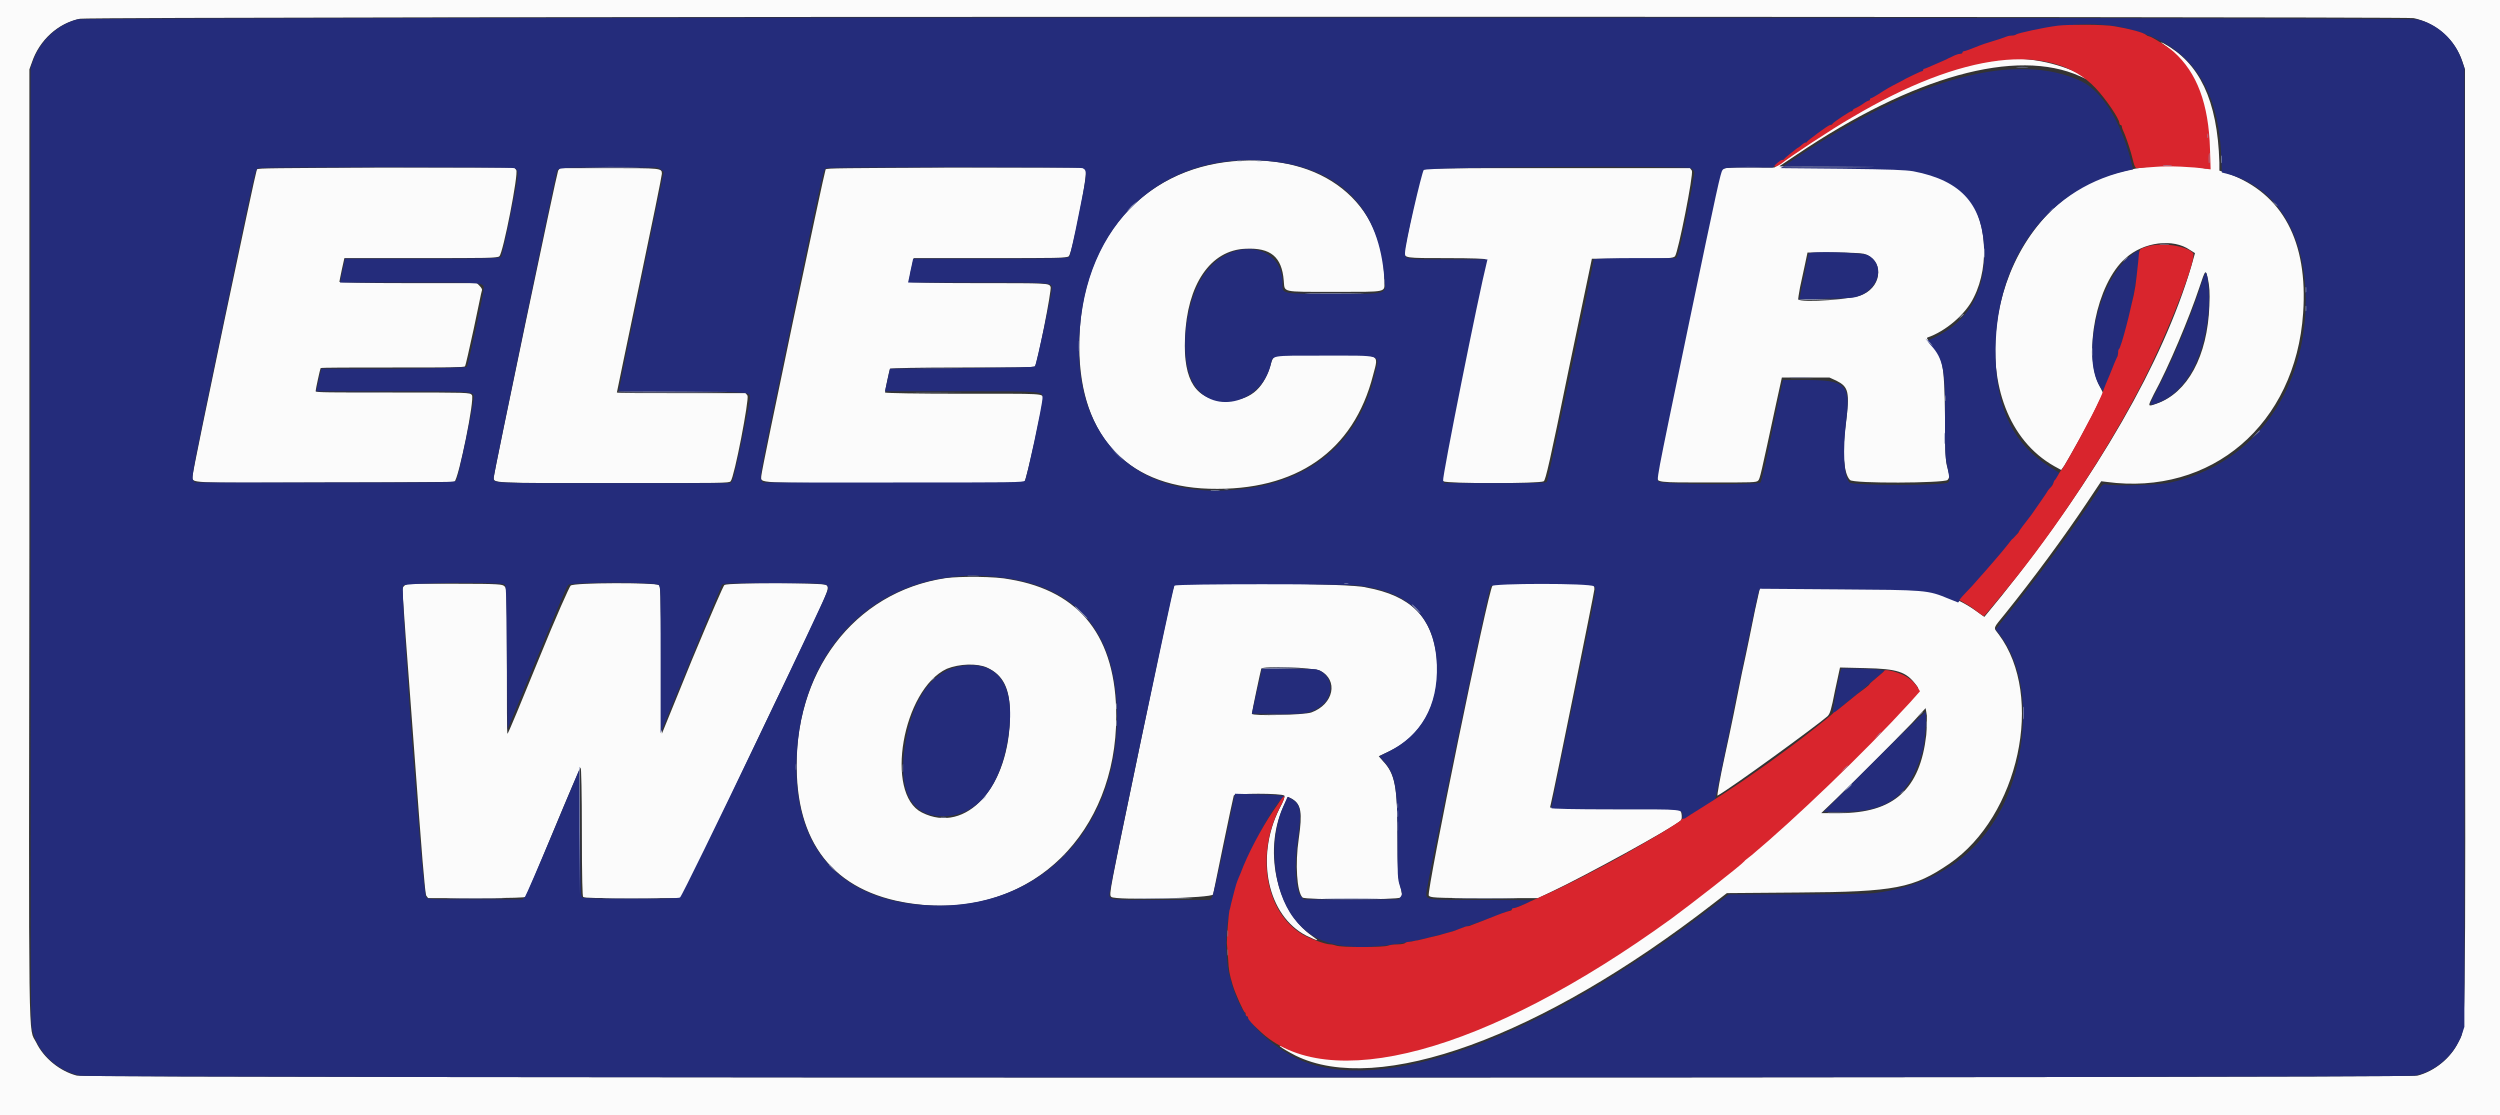 <?xml version="1.0" encoding="utf-8"?>
<!-- Generator: Adobe Illustrator 23.0.6, SVG Export Plug-In . SVG Version: 6.00 Build 0)  -->
<svg version="1.1" id="svg" xmlns="http://www.w3.org/2000/svg" xmlns:xlink="http://www.w3.org/1999/xlink" x="0px" y="0px"
	 viewBox="0 0 400 178.4" style="enable-background:new 0 0 400 178.4;" xml:space="preserve">
<rect x="0" y="0" width="400" height="178.4" fill="#333333" stroke="none"/>
<style type="text/css">
	.st0{fill-rule:evenodd;clip-rule:evenodd;fill:#FBFBFB;}
	.st1{fill-rule:evenodd;clip-rule:evenodd;fill:#242C7B;}
	.st2{fill-rule:evenodd;clip-rule:evenodd;fill:#D9252D;}
	.st3{fill-rule:evenodd;clip-rule:evenodd;fill:#797DA2;}
	.st4{fill-rule:evenodd;clip-rule:evenodd;fill:#949CC1;}
</style>
<g id="svgg">
	<path id="path0" class="st0" d="M0,89.2v89.2h200h200V89.2V0H200H0V89.2 M386.2,2.9c3.6,0.8,6.6,3.4,7.8,7l0.4,1.2l0,75.7
		c0.1,83.9,0.1,77.4-1.1,80c-1.2,2.5-3.8,4.6-6.5,5.3c-1.5,0.4-373.1,0.4-374.5,0c-2.7-0.7-5.3-2.8-6.5-5.3c-1.3-2.6-1.2,3.9-1.1-80
		l0-75.7L5.1,10c1.2-3.6,4.2-6.3,7.7-7C14.6,2.6,384.4,2.6,386.2,2.9 M345.9,6.9c5.1,3.7,7.4,9.1,7.5,17.4c0,3,0.1,2.8-1.3,2.5
		c-5.5-1-13.1,0.1-18,2.6c-17,8.8-20.3,36.8-5.4,45.2l1.1,0.6l0.5-0.7c1.2-2,3.1-5.4,4.6-8.3l1.6-3.3l-0.5-1
		c-2.8-5.2-0.6-16.5,4.1-20.6c2.9-2.6,7.6-3.2,10.3-1.3l0.8,0.5l-0.6,2.1c-4.5,15.3-15,33.5-30.4,52.8l-2.7,3.3l-1.4-1
		c-1.7-1.2-3.4-2-5.3-2.7c-3.1-1-3.3-1-16.8-1h-12.4l-0.8,3.6c-0.4,2-1.3,6.5-2.1,10.1c-0.7,3.6-1.9,9.5-2.7,13.1
		c-0.8,3.6-1.3,6.6-1.2,6.5c2.2-1.2,15.9-11.2,17.6-12.7c0.4-0.4,0.6-1,1.2-4.1l0.8-3.7l4,0.1c5.2,0.1,6.6,0.6,8.1,2.6
		c0.7,1,1.1,0.4-4.2,6c-36.9,38.7-77,60.4-96.4,52.2c-2.1-0.9-1.1-0.1,1.4,1.2c13.2,6.5,39.2-2.9,66.8-24.3l2.2-1.7l11.6-0.1
		c15.3-0.1,18.3-0.7,24-4.6c11.1-7.6,15.3-26.8,7.9-36.7c-0.9-1.2-1-0.8,1.1-3.4c4.5-5.6,9.3-12.1,13.1-17.8l2.2-3.3l0.8,0.1
		c16.8,2.3,30.3-9.2,31.5-27c0.8-11.5-3.3-19.1-11.9-22.3l-1.5-0.5l0-1.3c-0.3-10-3.2-16-9-19.1C345.9,6.8,345.6,6.7,345.9,6.9
		 M320.3,9.5c-2.6,0.4-3.4,0.5-4.7,0.8c-7.9,1.8-17.8,6.8-28.7,14.4l-3,2.1h-4.1c-4.6,0-4.5,0-4.8,1.4c-2,9.1-9.9,47.6-9.9,48
		c0,1,0,1,8.3,1c7.1,0,7.6,0,7.9-0.3c0.3-0.3,0.4-0.8,2.9-12.4l0.9-4.1h3.8h3.8l1.1,0.5c2,1,2.2,1.8,1.5,7.1
		c-0.6,4.3-0.3,7.8,0.7,8.8c0.5,0.6,15,0.5,15.6,0c0.2-0.2,0.3-0.5,0.3-0.8c-0.1-0.2-0.2-0.9-0.4-1.5c-0.2-0.9-0.3-2.2-0.3-7.8
		c-0.1-8.4-0.3-9.6-2.3-11.8c-0.5-0.6-0.7-0.8-0.5-0.9c2.9-1,6.1-3.7,7.4-6.4c2.7-5.3,2-13.1-1.4-16.7c-3.5-3.6-5.7-4.1-19.5-4.2
		l-10.2-0.1l2.7-1.8c18.7-12.6,35.2-17.2,45.4-12.6c1.5,0.7,1.5,0.6-0.1-0.4C329.3,10.1,324.1,9,320.3,9.5 M197.3,25.8
		c-14.5,1.3-24.2,12.5-24.6,28.4c-0.4,14.9,7.1,23.6,20.8,24c13.9,0.4,23.1-6,26.2-18.2c0.9-3.5,1.5-3.3-7.8-3.3c-8.8,0-8-0.2-8.7,2
		c-1.2,3.7-3.3,5.4-7,5.4c-4.8,0-6.9-3.1-6.6-10c0.3-8.6,4.1-14.1,9.7-14.3c4-0.2,5.8,1.3,6.1,5.1c0.2,1.9-0.6,1.8,8.1,1.8
		c8.7,0,8,0.1,8-1.7C221.5,32.4,211.6,24.5,197.3,25.8 M41.1,27.1c-0.2,0.3-10.3,48.2-10.3,49.1c0,1.1-1.4,1.1,21.2,1
		c11.3,0,20.6-0.1,20.7-0.1c0.7-0.5,3.3-13.4,2.8-13.9c-0.3-0.4-0.5-0.4-12.7-0.4c-10,0-12.3,0-12.3-0.2c0-0.3,0.7-3.5,0.8-3.7
		c0-0.1,5.2-0.1,11.5-0.1c8.9,0,11.5,0,11.6-0.2c0.1-0.1,0.7-2.8,1.4-6c0.7-3.2,1.2-5.9,1.3-6.1c0.1-0.2-0.1-0.5-0.4-0.8l-0.4-0.4
		h-11c-7,0-11-0.1-11-0.2c0-0.1,0.2-1,0.4-2l0.4-1.8h12.2c10.4,0,12.3,0,12.6-0.3c0.6-0.5,3.1-13.3,2.7-13.8l-0.3-0.4H61.8
		C43.8,26.9,41.3,26.9,41.1,27.1 M89.3,27.3C89.1,27.6,79,75.7,79,76.4c0,0.9-0.6,0.9,19.2,0.9c17.5,0,18.5,0,18.7-0.3
		c0.6-0.6,3-13.2,2.7-13.7l-0.3-0.4h-10.3c-5.7,0-10.3,0-10.3-0.1c0,0,1.6-7.8,3.6-17.3c2-9.5,3.6-17.4,3.6-17.7
		c0-0.9-0.1-0.9-8.5-0.9h-7.8L89.3,27.3 M132.1,27.1c-0.2,0.3-10.3,48.2-10.3,49.1c0,1.1-1.4,1.1,21.2,1.1c16.2,0,20.6,0,20.9-0.2
		c0.3-0.2,3-12.4,3-13.3c0-0.9,0.2-0.8-13-0.8c-7.1,0-12.3-0.1-12.3-0.2c0-0.3,0.7-3.6,0.8-3.8c0.1-0.1,4.8-0.2,11.6-0.2
		c8.9,0,11.5,0,11.6-0.2c0.4-0.5,2.7-12.3,2.5-12.7c-0.3-0.6-0.2-0.6-11.8-0.6c-6.9,0-10.9-0.1-10.9-0.2c0-0.1,0.2-1,0.4-2l0.4-1.8
		h12.2c10.4,0,12.3,0,12.6-0.3c0.6-0.5,3.1-13.3,2.7-13.8l-0.3-0.4h-20.4C134.8,26.9,132.3,26.9,132.1,27.1 M227.6,27.2
		c-0.3,0.3-2.8,12.1-2.9,13.1c0,1,0.1,1,6.8,1c4.3,0,6.2,0.1,6.2,0.2c0,0.1-1.6,7.9-3.6,17.4c-3.9,18.9-3.7,17.7-3.2,18.1
		c0.6,0.4,15.5,0.4,16.1,0c0.3-0.2,1-3.2,4-17.9l3.7-17.7l6.5,0c5.9,0,6.5-0.1,6.8-0.4c0.5-0.6,3-13.2,2.7-13.7l-0.3-0.4h-21.3
		C229.2,26.9,227.9,26.9,227.6,27.2 M298.2,40.6c3.1,0.9,3.1,5-0.1,6.5c-1.5,0.8-9.8,1.4-10.4,0.8c0,0,0.1-0.9,0.3-1.9
		c0.2-1,0.6-2.7,0.8-3.7l0.4-1.9l4.1,0C295.8,40.4,297.8,40.5,298.2,40.6 M353.3,44.8c0.2,1.1,0.3,1.9,0.2,4.1
		c-0.3,8.1-3.5,14-8.5,15.7c-1.4,0.5-1.4,0.5-0.4-1.5c2.4-4.4,5.7-12.3,7.3-17.1C352.9,43,352.9,43,353.3,44.8 M151.3,92.5
		c-14.7,2.2-24.5,15.2-23.8,31.5c0.5,12.6,7.5,19.7,20.4,20.8c17.4,1.5,30.7-11.6,30.7-30.2c0-12.6-5.7-20-17-21.9
		C159.3,92.2,153.5,92.2,151.3,92.5 M64.7,93.7c-0.3,0.3-0.4,0.6-0.3,1c0,0.3,0.8,11.3,1.8,24.4c1.3,17.8,1.8,23.9,2,24.2l0.3,0.4
		h7.7c6,0,7.8-0.1,7.9-0.2c0.1-0.1,2.1-4.8,4.4-10.4c2.3-5.6,4.3-10.2,4.4-10.3c0.1-0.1,0.2,4.2,0.2,10.2c0,7.8,0.1,10.4,0.2,10.5
		c0.2,0.2,2.2,0.2,7.9,0.2h7.7l0.3-0.4c0.2-0.3,7.8-16,10.4-21.6c0.4-0.8,3.4-7.2,6.8-14.2c6.3-13.2,6.4-13.4,5.8-13.9
		c-0.6-0.4-15.7-0.4-16.3,0c-0.2,0.2-1.9,4.1-5.2,12l-4.8,11.8l-0.1-11.8c-0.1-11.4-0.1-11.8-0.4-12c-0.6-0.4-13.6-0.4-14.1,0.1
		c-0.2,0.2-2.2,4.6-5.2,12c-2.6,6.4-4.8,11.7-4.9,11.7c-0.1,0.1-0.1-5.2-0.1-11.6c0-11.5,0-11.7-0.4-12c-0.3-0.3-0.6-0.4-7.9-0.4
		h-7.6L64.7,93.7 M188.1,93.5c-0.4,0.3-0.1-1.2-5.6,25.2c-5,24.1-5.1,24.4-4.7,24.8c0.6,0.6,16.3,0.2,16.3-0.4
		c0-0.1,3.2-15.6,3.3-15.8c0.1-0.4,7.7-0.4,8.1,0c0.1,0.1-0.1,0.8-0.8,2.1c-3.9,7.8-1.9,17.1,4.3,20.3c1.9,0.9,2.3,1,1,0.1
		c-5.9-4.1-8-14.2-4.4-21.3l0.5-1l0.6,0.3c1.5,0.9,1.7,2.2,1.1,6.4c-0.6,4-0.3,8.5,0.6,9.4c0.4,0.4,15.2,0.4,15.7,0
		c0.3-0.3,0.3-0.4-0.2-2.5c-0.2-1-0.3-2.4-0.3-7.2c0-8-0.4-10.1-2.3-12.1l-0.7-0.8l1.9-0.9c5.3-2.6,8.1-8.2,7.4-14.7
		c-0.7-6.7-4.2-10.1-11.3-11.4C216.6,93.3,188.7,93.1,188.1,93.5 M238.8,93.7c-0.7,0.7-10.6,49.1-10.2,49.6c0.3,0.3,0.5,0.4,8.9,0.4
		h8.6l2.3-1.1c4.9-2.3,19.2-10.1,20.5-11.3c0.3-0.2,0.2-1.4-0.1-1.7c-0.4-0.4-0.5-0.4-10.6-0.4h-10.2l0.1-0.4c0.6-2.5,7-34.1,7-34.5
		c0-1.1,0-1.1-8.4-1.1h-7.6L238.8,93.7 M157.9,106.8c2.6,1.2,3.7,3.3,3.7,7.5c0,11.5-7,19.3-14.1,15.7c-6-3-3.1-19.7,4-23
		C153.5,106.2,156.3,106.1,157.9,106.8 M211.2,107.3c3,1.5,2.2,5.4-1.4,6.7c-1.2,0.4-9.5,0.6-9.5,0.2c0-0.3,1.4-6.9,1.5-7.2
		C202,106.5,210.1,106.8,211.2,107.3 M308.2,117.6c-1,8.7-5.2,12.5-13.9,12.5l-2.9,0l2.4-2.3c3.1-3,9.3-9.2,12.1-12.1l2.2-2.4
		l0.2,1.2C308.3,115.4,308.3,116.4,308.2,117.6"/>
	<path id="path1" class="st1" d="M12.4,3.1C9.3,3.9,6.5,6.4,5.3,9.7l-0.4,1.1l0,76.2c0,69,0,76.3,0.2,77.5c0.8,3.8,3.9,6.8,7.7,7.6
		c1.8,0.4,371.8,0.4,373.6,0c3.4-0.7,6.3-3.3,7.5-6.6l0.4-1.2V87.6V10.9l-0.4-1.2c-1.1-3.3-3.9-5.9-7.2-6.6C385,2.7,14,2.7,12.4,3.1
		 M338.4,4.2c11.1,1.9,16.5,8.6,17,20.8l0.1,2.6l0.8,0.2c7.6,2,12.2,9,12.6,19c0.5,15.3-8.1,27.4-21.6,30.4
		c-1.8,0.4-8.9,0.6-10.3,0.3c-0.5-0.1-0.6-0.1-1.8,1.8c-3.7,5.6-9.1,13-13.5,18.4l-2.4,3l0.7,0.9c2.8,3.7,4.1,9.2,3.6,15.3
		c-1.2,14.8-9.9,24.3-23.7,26c-0.9,0.1-5.8,0.2-12.4,0.2h-10.9l-2.6,2c-28.6,22-55.2,31.2-67.9,23.5c-4.2-2.5-7-5.7-8.4-9.4
		c-0.5-1.3-0.6-1.7-1.1-3.6c-0.2-0.6-0.5-3.8-0.4-4.7c0-2.5,0.3-4.6,1.2-7.7c1.2-4.7,6.2-14.4,7.9-15.6c0.5-0.3-0.4-0.4-3.9-0.5
		l-3.8-0.1l-1.7,8.1c-1.2,5.7-1.8,8.2-2,8.5l-0.3,0.4h-7.7c-8.3,0-8.4,0-8.4-0.9c0-1,10.2-49.2,10.4-49.4c0.4-0.3,27.1-0.3,29.5,0
		c8.2,1,12.2,5.1,12.5,12.7c0.2,6.5-2.5,11.3-7.8,13.9l-1.4,0.7l0.6,0.7c1.9,2.1,2.3,3.9,2.3,12.2c0,6.3,0,6.7,0.4,7.9
		c0.4,1.2,0.4,1.3,0.1,1.7l-0.3,0.4l-7.6,0l-7.6,0l-0.4-0.4c-0.9-1-1.2-5-0.5-9.6c0.6-4.2,0.4-5.3-1.1-6.1l-0.6-0.3l-0.6,1.4
		c-2.5,5.5-1.8,13.5,1.6,18c3.4,4.5,8.7,5.6,18.5,3.8c2.7-0.5,7.4-1.7,8.7-2.3c0.2-0.1,0.7-0.2,1.1-0.4c1-0.3,5.4-1.9,6.2-2.3
		c0.4-0.2,1.4-0.6,2.1-0.9c0.8-0.3,1.5-0.7,1.6-0.7c0.1-0.1-3.5-0.1-8-0.1c-9.1,0-9,0-9-1.1c0-1,10-48.8,10.3-49.1
		c0.4-0.5,15.9-0.5,16.5,0c0.5,0.4,0.7-0.7-3.2,18.1c-2,9.5-3.6,17.3-3.6,17.4c0,0.1,3.4,0.2,10.2,0.2c11.3,0,10.8-0.1,10.8,1.2
		c0,0.7,0,0.7,0.9,0.1c0.6-0.4,4.3-2.7,4.3-2.8c0,0,1.6-7.4,3.4-16.5c1.9-9.1,3.5-16.7,3.6-16.9l0.2-0.4l12.6,0.1
		c14.1,0.1,14.2,0.1,17.6,1.5l1.5,0.6l0.4-0.5c0.2-0.3,0.9-1,1.5-1.6c3.6-3.7,10.3-12.1,12.3-15.3c0.6-0.9,1-1.5,1.1-1.7
		c0.2-0.3,0.9-1.5,0.9-1.6c0,0-0.7-0.5-1.5-1c-5.7-3.5-8.5-9-8.7-17.4c-0.4-15,7.7-26.8,20.7-29.9l1.3-0.3l-0.4-1.6
		c-1.7-6.3-4.6-10.9-7.9-12.5c-10.2-4.8-26-0.7-44.8,11.7l-3.3,2.2l9.8,0.1c8.1,0.1,10.1,0.2,11.4,0.4c7.9,1.5,11.3,5.5,11.4,13.2
		c0,6.3-2.6,10.7-7.6,13.2c-0.8,0.4-1.4,0.7-1.5,0.7c0,0,0.2,0.4,0.6,0.8c1.9,2.1,2.3,4,2.2,11.6c0,4.7,0,6.2,0.3,7.4
		c0.5,2.5,0.5,2.6,0.2,2.9c-0.5,0.5-15.4,0.5-15.8,0c-0.9-1-1.1-5.1-0.5-9.9c0.7-5.8,0-6.5-6.6-6.5h-3.5l-0.2,0.8
		c-0.1,0.5-0.9,4.1-1.7,8.1c-0.8,4-1.6,7.4-1.7,7.5c-0.3,0.4-15.8,0.3-16.2-0.1c-0.5-0.4-0.8,1.3,4.7-25.2
		c4.6-22.1,5.1-24.3,5.4-24.7c0.4-0.4,0.5-0.4,4.2-0.4l3.8,0l2-1.5c3.2-2.5,11.2-8.1,11.6-8.1c0.1,0,0.6-0.3,1.2-0.7
		c0.6-0.4,1.1-0.7,1.2-0.7s0.4-0.2,0.8-0.4c2.1-1.3,8.1-4.4,10.9-5.6c2.8-1.2,2.8-1.2,4.5-1.9C323.8,4.6,332.6,3.2,338.4,4.2
		 M204.2,25.9c10.7,1.4,16.5,7.7,17.3,18.7c0.2,2.6,0.9,2.4-8.1,2.4c-8.7,0-8.2,0.1-8.2-1.8c0-6.1-7.8-7.3-12.1-1.9
		c-3.4,4.2-4.6,13.4-2.3,17.8c2.8,5.4,10.9,3.7,12.5-2.7c0.4-1.6-0.3-1.5,8.5-1.5c9.5,0,8.9-0.2,8.3,2.5
		c-2.5,11.4-10.5,18.1-22.9,19c-16.2,1.3-26-9.2-24.4-26.1C174.3,34.5,187.3,23.7,204.2,25.9 M82.3,26.9c0.8,0.4,0.8,0.6-0.6,7.4
		c-0.7,3.6-1.4,6.6-1.5,6.8c-0.2,0.2-2,0.3-12.6,0.3l-12.4,0l-0.3,1.5c-0.2,0.8-0.4,1.7-0.4,1.9l-0.1,0.4h11.2c12.1,0,11.8,0,11.8,1
		c0,0.7-2.5,12.3-2.7,12.5c-0.1,0.1-3.4,0.2-11.7,0.3L51.4,59L51,60.8l-0.4,1.8h12.2c13.5,0,13,0,13,1.1c0,1-2.5,12.8-2.8,13.2
		c-0.3,0.3-1.5,0.3-21.1,0.3H31.2l-0.3-0.4c-0.3-0.4-0.1-1.5,4.7-24.5c5.5-26.4,5.2-25.2,5.8-25.4C41.9,26.7,81.8,26.7,82.3,26.9
		 M105.7,27.1l0.5,0.4L102.6,45c-2,9.6-3.6,17.5-3.6,17.6c0,0.1,4.6,0.1,10.1,0.1c11.1,0,10.9,0,10.9,1c0,0.8-2.5,12.7-2.8,13.2
		l-0.3,0.4H98.2c-20.6,0-19.2,0.1-19.2-1c0-0.5,9.9-48.3,10.1-48.9c0.2-0.6,0.8-0.6,8.5-0.6l7.6,0L105.7,27.1 M173.2,26.9
		c0.8,0.4,0.8,0.6-0.6,7.4c-0.7,3.6-1.4,6.6-1.5,6.8c-0.2,0.2-1.8,0.3-12.6,0.3l-12.4,0l-0.3,1.4c-0.2,0.8-0.3,1.6-0.4,1.9l-0.1,0.5
		h11.2c12.1,0,11.8,0,11.8,1c0,0.7-2.5,12.2-2.7,12.4c-0.2,0.2-3.3,0.2-11.7,0.3L142.4,59l-0.4,1.8l-0.4,1.8h12.2
		c13.5,0,13,0,13,1.1c0,1-2.5,12.8-2.8,13.2c-0.3,0.3-1.5,0.3-21.1,0.3h-20.8l-0.3-0.4c-0.3-0.4-0.1-1.6,4.7-24.5
		c5.5-26.4,5.2-25.2,5.8-25.4C132.9,26.7,172.8,26.7,173.2,26.9 M270.5,26.9c0.3,0.1,0.5,0.4,0.6,0.6c0.1,0.5-2.3,12.8-2.7,13.4
		l-0.2,0.4h-6.6c-3.6,0-6.6,0.1-6.6,0.2c0,0.6-7.3,35.4-7.5,35.6c-0.2,0.2-1.6,0.2-8.3,0.2l-8.1,0l-0.2-0.4c-0.2-0.4,5.7-29.9,7-35
		l0.1-0.4h-6.3c-6.8,0-6.9,0-6.9-1c0-1.4,2.7-13,3-13.3C228.1,26.7,269.5,26.5,270.5,26.9 M341.2,40.7c-5.4,3.7-8.5,17-4.9,21.6
		l0.3,0.4l0.6-1.4c0.7-1.6,1.6-4.1,1.7-4.6c0-0.2,0.2-0.5,0.2-0.7c0.9-2,2.4-8.5,2.8-12.1C342.5,39.6,342.5,39.7,341.2,40.7
		 M289.4,40.6c0,0.1-0.4,1.6-0.7,3.4c-0.4,1.7-0.7,3.3-0.7,3.5l-0.1,0.4l4.3-0.1c4-0.1,4.4-0.1,5.4-0.5c3.2-1.3,4-5.1,1.2-6.5
		C297.7,40.4,289.5,40.1,289.4,40.6 M352.8,43.8c-0.1,0.1-0.6,1.6-1.1,3.2c-1.7,5-4.3,11.2-6.8,15.8c-1.1,2.2-1.1,2.1,0,1.8
		c4.5-1.5,7.6-6.7,8.4-14.1C353.7,47.6,353.2,42.7,352.8,43.8 M161,92.5c11.3,1.6,17.2,8.6,17.7,20.7c0.7,18.4-11.2,31.6-28.3,31.7
		c-15.6,0-23.9-8.9-22.9-24.6C128.7,101.5,142.8,89.8,161,92.5 M80.7,93.5c0.3,0.2,0.3,0.6,0.4,11.7l0.1,11.5l4.7-11.4
		c2.6-6.3,4.8-11.6,5-11.7c0.4-0.5,14-0.5,14.5,0c0.3,0.3,0.3,0.9,0.3,12l0,11.7l4.8-11.7c2.6-6.4,4.9-11.8,5-12
		c0.2-0.3,1-0.3,8.3-0.3c8.8,0,8.7,0,8.7,1c0,0.6-23.2,49-23.7,49.3c-0.5,0.3-15.2,0.3-15.6,0c-0.3-0.2-0.3-0.6-0.4-10.4l-0.1-10.1
		l-4.2,10c-2.3,5.5-4.3,10.1-4.5,10.4l-0.4,0.4h-7.5c-6.9,0-7.5,0-7.9-0.3c-0.6-0.5-4.2-49.3-3.7-49.9C65,93.2,80.1,93.1,80.7,93.5
		 M154.2,106.5c-4.7,0.5-8,4.8-9.3,12c-1.3,7.6,0.6,11.8,5.4,12.1c5.4,0.3,9.3-3.8,10.8-11.4C162.8,110.4,160.3,105.8,154.2,106.5
		 M201.9,107c0,0-0.3,1.6-0.8,3.6l-0.8,3.6l4.1,0c4.6,0.1,5.3-0.1,6.8-1.1c2.5-1.7,2.1-5.3-0.6-6C210.1,107,201.9,106.9,201.9,107
		 M294.6,107c-0.5,1.7-1.6,7.6-1.3,7.2c0.1-0.1,1.2-1,2.4-2c1.3-1,3.1-2.5,4.1-3.4l1.8-1.5l-0.7-0.1
		C300.3,107,294.6,106.9,294.6,107 M299.9,121.8l-8.1,8.1l3.1,0c7.3,0,10.7-2.7,12.7-9.7c0.4-1.3,0.7-5.5,0.5-6.3
		C308.1,113.8,305,116.7,299.9,121.8"/>
	<path id="path2" class="st2" d="M329.3,4.1c-2.4,0.3-6.4,1.2-6.7,1.4c-0.1,0.1-0.4,0.2-0.8,0.2c-0.3,0-0.7,0.1-0.9,0.2
		c-0.2,0.1-1.1,0.4-2.1,0.7s-1.9,0.6-2.1,0.7c-1.2,0.5-2.3,0.9-2.5,0.9c-0.1,0-0.2,0.1-0.2,0.2c0,0.1-0.1,0.2-0.3,0.2
		s-0.6,0.1-0.8,0.2c-0.3,0.1-0.8,0.4-1.1,0.5c-0.3,0.2-1.3,0.6-2.2,1c-0.9,0.4-1.6,0.7-1.7,0.7c-0.1,0-0.2,0.1-0.2,0.2
		c0,0.1-0.1,0.2-0.2,0.2c-0.2,0-2.4,1.1-2.6,1.2c0,0-0.5,0.3-1.1,0.6c-1.2,0.6-2.1,1.1-3.3,1.9c-0.5,0.3-1,0.6-1.1,0.6
		c-0.1,0-0.2,0.1-0.2,0.2c0,0.1-0.1,0.2-0.2,0.2s-0.5,0.2-0.9,0.5c-0.4,0.3-1,0.6-1.2,0.7c-0.3,0.1-0.5,0.3-0.5,0.4
		c0,0.1-0.1,0.1-0.2,0.1c-0.2,0-2.8,1.7-3,2c0,0.1-0.2,0.2-0.4,0.2c-0.4,0.1-3.6,2.5-3.7,2.7c0,0.1-0.1,0.1-0.2,0.1
		c-0.1,0-0.3,0.1-0.4,0.2c-0.1,0.1-0.4,0.3-0.6,0.5c-0.2,0.1-0.5,0.3-0.6,0.4c-0.1,0.1-0.6,0.5-1,0.8c-0.4,0.3-0.8,0.7-0.9,0.8
		c0,0.1-0.2,0.1-0.3,0.1c-0.2,0-1.2,0.8-1.2,1c0,0.2,0.5,0,1.1-0.4c1.2-1,8.3-5.7,11.3-7.4c17.7-10.5,31.9-12.2,39-4.7
		c1.6,1.7,3.8,4.9,3.8,5.6c0,0.1,0.1,0.3,0.2,0.3c0.1,0,0.2,0.1,0.2,0.3c0,0.1,0.1,0.4,0.2,0.6c0.3,0.6,0.9,2.3,1.3,3.7
		c0.6,2.4,0.6,2.3,1.1,2.3c0.2,0,1.4-0.1,2.7-0.2c2.2-0.2,6.1,0,8.1,0.3l0.8,0.1l-0.1-3.2c-0.2-7.3-2.1-12.3-5.8-15.6
		c-0.9-0.8-3.6-2.5-4-2.5c-0.1,0-0.3-0.1-0.4-0.2c-0.4-0.4-2.7-1-5.1-1.4C336.7,3.9,331,3.9,329.3,4.1 M343.4,39.5
		c-1.2,0.4-1.1,0.2-1.3,2.5c-0.4,3.6-0.4,4.1-1.1,6.9c-0.4,1.7-0.5,2.2-0.8,3.3c-0.5,1.9-1,3.6-1.2,3.7c-0.1,0.1-0.1,0.4-0.1,0.6
		c0,0.2-0.1,0.6-0.2,0.7c-0.2,0.4-0.4,0.9-1.2,2.9c-0.4,0.9-0.8,1.9-0.9,2.2c-0.1,0.3-0.4,1.1-0.7,1.7c-1,2.3-5.4,10.4-6,11.1
		c-0.1,0.1-0.4,0.5-0.6,0.9c-0.2,0.4-0.5,0.8-0.5,0.8c-0.1,0-0.2,0.3-0.3,0.6c-0.1,0.3-0.4,0.6-0.6,0.8c-0.2,0.2-0.3,0.4-0.3,0.4
		c0,0.1-2.2,3.2-2.6,3.8c-1.1,1.4-2,2.6-2,2.7c0,0.1-0.2,0.3-0.4,0.5c-0.2,0.2-0.5,0.6-0.7,0.7c-1,1.3-2.6,3.2-2.8,3.4
		c-0.1,0.1-0.7,0.8-1.3,1.5c-0.6,0.7-1.7,1.9-2.3,2.6c-0.7,0.7-1.4,1.5-1.6,1.7l-0.4,0.5l1,0.6c0.6,0.3,1.4,0.9,1.9,1.3
		c0.5,0.4,1,0.7,1,0.7c0.1,0,2.4-2.8,3.8-4.5c0.3-0.4,0.9-1.1,1.3-1.6c8-10,16.3-23,21.4-33.5c3.7-7.6,7.6-17.8,7-18.5
		C349.9,39.3,345.6,38.7,343.4,39.5 M301.5,107.3c0,0.1-0.6,0.6-1.2,1.1c-0.6,0.5-1.2,1-1.2,1.1s-0.9,0.8-2,1.6
		c-2.6,2.1-2.7,2.2-3.1,2.5c-0.2,0.2-0.4,0.3-0.4,0.3c-0.1,0-0.3,0.2-0.5,0.4c-0.4,0.4-4.7,3.8-6.9,5.4c-4.3,3.2-8.9,6.4-14.2,9.7
		c-1.1,0.7-2.1,1.3-2.2,1.4c-0.1,0.1-0.3,0.2-0.5,0.2s-0.3,0.1-0.3,0.2c0,0.1-2.8,1.9-4.4,2.8c-0.2,0.1-1.9,1.1-3.8,2.2
		c-3.4,2-11.8,6.3-14.1,7.2c-0.6,0.3-1.4,0.6-1.8,0.8s-1,0.5-1.5,0.7c-0.5,0.2-1,0.4-1.2,0.4c-0.2,0-0.3,0.1-0.3,0.2
		c0,0.1-0.1,0.2-0.2,0.2c-0.1,0-1.1,0.3-2.1,0.7c-1,0.4-2.3,0.9-2.8,1.1c-0.5,0.2-1.1,0.4-1.3,0.5c-0.2,0.1-0.5,0.2-0.7,0.2
		c-0.2,0-0.5,0.1-0.7,0.2c-0.2,0.1-0.9,0.3-1.6,0.6c-0.7,0.2-1.5,0.4-1.8,0.5c-0.2,0.1-1.2,0.3-2,0.5c-0.9,0.2-1.9,0.5-2.2,0.5
		c-0.4,0.1-0.9,0.2-1.1,0.2c-0.3,0-0.5,0.1-0.6,0.2c-0.1,0.1-0.6,0.2-1.2,0.2c-0.6,0-1.3,0.1-1.5,0.2c-0.7,0.3-7.6,0.3-8.3,0
		c-0.3-0.1-0.7-0.2-1-0.2c-0.7,0-3.2-0.9-4.4-1.6c-6.1-3.6-7.6-13.3-3.3-20.9c0.6-1.2,0.5-1.6-0.2-0.6c-0.1,0.2-0.7,1-1.3,1.9
		c-1.8,2.7-4,6.8-5.1,9.8c-0.2,0.4-0.4,1-0.5,1.2c-0.2,0.4-0.7,2.4-1,3.6c-0.1,0.4-0.2,1-0.3,1.2c-0.1,0.4-0.4,4-0.4,5.2
		c0,0.2,0.1,1.4,0.2,2.5c0.1,1.9,0.2,2.4,0.7,4.1c0.4,1.4,1.8,4.5,2,4.5c0.1,0,0.1,0.1,0.1,0.3c0,0.1,0.1,0.3,0.2,0.3
		c0.1,0,0.2,0.1,0.2,0.3c0,0.2,0.7,1,1.7,1.9c10.8,10.6,36.3,3.7,66-17.8c3-2.2,11.1-8.5,11.7-9.2c0-0.1,0.6-0.5,1.2-1
		c6.8-5.7,17.8-16.2,25.3-24.4l1.6-1.8l-0.5-0.8c-0.6-0.9-1.7-1.7-2.9-2.1C302.7,107.3,301.6,107.1,301.5,107.3"/>
	<path id="path3" class="st3" d="M322.8,10.8c0.5,0,1.2,0,1.6,0c0.4,0,0-0.1-0.9-0.1C322.7,10.7,322.3,10.8,322.8,10.8 M284.7,26.7
		c0,0.1,3.9,0.1,8.8,0.1c4.9,0,7.5-0.1,5.8-0.1C291.2,26.6,284.8,26.6,284.7,26.7 M51.8,26.8c5.6,0,14.7,0,20.3,0c5.5,0,1,0-10.2,0
		C50.7,26.8,46.2,26.8,51.8,26.8 M93.7,26.8c2.1,0,5.6,0,7.7,0c2.1,0,0.4-0.1-3.9-0.1C93.3,26.8,91.6,26.8,93.7,26.8 M142.7,26.8
		c5.6,0,14.7,0,20.3,0c5.5,0,1,0-10.2,0S137.1,26.8,142.7,26.8 M238.6,26.8c5.9,0,15.4,0,21.2,0c5.8,0,1,0-10.7,0
		C237.5,26.8,232.7,26.8,238.6,26.8 M277.7,26.8c1.1,0,2.8,0,3.8,0c1.1,0,0.2-0.1-1.9-0.1C277.6,26.8,276.7,26.8,277.7,26.8
		 M221.5,45c0,0.3,0,0.5,0.1,0.3c0-0.2,0-0.5,0-0.6C221.5,44.6,221.5,44.7,221.5,45 M334.7,56.3c0,0.6,0,0.8,0.1,0.5
		c0-0.3,0-0.8,0-1.1C334.8,55.5,334.7,55.8,334.7,56.3 M286.6,60.5c0.9,0,2.3,0,3.1,0c0.9,0,0.2-0.1-1.6-0.1
		C286.5,60.4,285.8,60.4,286.6,60.5 M98.8,62.7c0,0.1,4.6,0.1,10.3,0.1c5.7,0,8.6-0.1,6.6-0.1C106.3,62.6,98.8,62.6,98.8,62.7
		 M56.7,62.8c3.4,0,9,0,12.4,0c3.4,0,0.6,0-6.2,0C56,62.7,53.3,62.8,56.7,62.8 M147.6,62.8c3.4,0,9,0,12.4,0c3.4,0,0.6,0-6.2,0
		C147,62.7,144.2,62.8,147.6,62.8 M311.2,63.7c0,0.4,0,0.6,0.1,0.4c0-0.2,0-0.6,0-0.8C311.3,63.1,311.2,63.3,311.2,63.7 M195.9,78.4
		c0.2,0,0.5,0,0.6,0c0.2,0,0-0.1-0.3-0.1C195.8,78.4,195.7,78.4,195.9,78.4 M155,92.2c0.4,0,1.1,0,1.5,0c0.4,0,0.1-0.1-0.8-0.1
		S154.6,92.1,155,92.2 M81.1,105.7c0,6.4,0,8.9,0,5.7c0-3.2,0-8.4,0-11.6C81.1,96.7,81.1,99.3,81.1,105.7 M202.1,114.4
		c1.1,0,2.8,0,3.8,0c1.1,0,0.2-0.1-1.9-0.1C201.9,114.4,201,114.4,202.1,114.4 M308.2,115.9c0,0.4,0,0.6,0.1,0.4c0-0.2,0-0.6,0-0.8
		C308.2,115.3,308.2,115.4,308.2,115.9 M127.3,122.7c0,0.4,0,0.6,0.1,0.4c0-0.2,0-0.6,0-0.8C127.4,122,127.3,122.2,127.3,122.7
		 M144.4,122.9c0,0.6,0,0.8,0.1,0.5c0-0.3,0-0.8,0-1.1C144.5,122.1,144.4,122.3,144.4,122.9 M223.6,128.9c0,0.3,0,0.5,0.1,0.3
		c0-0.2,0-0.5,0-0.6C223.7,128.4,223.6,128.5,223.6,128.9 M292.7,130.1c0.7,0,1.8,0,2.5,0c0.7,0,0.2-0.1-1.2-0.1
		C292.6,130,292,130,292.7,130.1 M223.6,132.2c0,0.7,0,0.9,0.1,0.6c0-0.4,0-0.9,0-1.2C223.7,131.2,223.6,131.5,223.6,132.2
		 M169.9,137.1l-0.5,0.6L169.9,137.1c0.4-0.2,0.6-0.5,0.6-0.5C170.5,136.5,170.4,136.6,169.9,137.1 M132.6,138.4
		c0,0,0.3,0.3,0.6,0.6l0.6,0.5l-0.5-0.6C132.8,138.4,132.6,138.2,132.6,138.4 M196.4,149.4c0,0.4,0,0.6,0.1,0.4c0-0.2,0-0.6,0-0.8
		C196.4,148.7,196.4,148.9,196.4,149.4 M196.4,152.4c0,0.4,0,0.6,0.1,0.4c0-0.2,0-0.6,0-0.8C196.4,151.8,196.4,151.9,196.4,152.4"/>
	<path id="path4" class="st4" d="M106.7,2.8c51.1,0,134.7,0,185.8,0c51.1,0,9.3,0-92.9,0S55.6,2.8,106.7,2.8 M4.7,87.6
		c0,41.5,0,58.4,0,37.7s0-54.7,0-75.4S4.7,46.1,4.7,87.6 M394.4,87.6c0,41.5,0,58.4,0,37.7c0-20.7,0-54.7,0-75.4
		C394.4,29.2,394.4,46.1,394.4,87.6 M353.2,21.7c0,0.3,0,0.5,0.1,0.3c0-0.2,0-0.5,0-0.6C353.3,21.2,353.2,21.4,353.2,21.7
		 M353.4,25.3c0,0.7,0,1,0.1,0.7c0-0.4,0-1,0-1.3C353.5,24.2,353.4,24.5,353.4,25.3 M355.4,25.5c0,0.5,0,0.8,0.1,0.5
		c0-0.3,0-0.7,0-1C355.4,24.7,355.4,24.9,355.4,25.5 M198,25.8c0.2,0,0.5,0,0.6,0c0.2,0,0-0.1-0.3-0.1C198,25.7,197.8,25.7,198,25.8
		 M201.2,25.8c0.2,0,0.5,0,0.6,0c0.2,0,0-0.1-0.3-0.1S201,25.7,201.2,25.8 M346.2,26.5c0.3,0,0.8,0,1.2,0c0.3,0,0.1-0.1-0.6-0.1
		C346.1,26.4,345.9,26.4,346.2,26.5 M363.5,32.1c0.7,0.8,0.9,0.9,0.9,0.8C364.4,32.9,364,32.5,363.5,32.1l-0.8-0.8L363.5,32.1
		 M181,33c-0.4,0.4-0.7,0.8-0.7,0.8c0,0,0.4-0.4,0.9-0.8c0.4-0.4,0.7-0.8,0.7-0.8C181.9,32.2,181.5,32.6,181,33 M327.8,34l-0.7,0.8
		L327.8,34c0.5-0.3,0.8-0.7,0.8-0.7C328.6,33.2,328.5,33.3,327.8,34 M345.7,39.1c0.3,0,0.9,0,1.2,0c0.4,0,0.1-0.1-0.6-0.1
		C345.6,39,345.3,39.1,345.7,39.1 M317.5,40.5c0,0.7,0,0.9,0.1,0.6c0-0.4,0-0.9,0-1.2C317.5,39.5,317.5,39.8,317.5,40.5 M339.6,41.9
		l-0.7,0.8L339.6,41.9c0.5-0.3,0.8-0.7,0.8-0.7C340.4,41,340.2,41.2,339.6,41.9 M368.9,46.4c0,0.4,0,0.5,0.1,0.3c0-0.2,0-0.5,0-0.7
		C368.9,45.8,368.9,46,368.9,46.4 M209.7,47c2.1,0,5.5,0,7.6,0c2.1,0,0.4-0.1-3.8-0.1S207.6,46.9,209.7,47 M287.8,47.9
		c0.1,0.1,1.7,0.1,3.6,0.1l3.5,0l-3.6-0.1C289.3,47.8,287.8,47.9,287.8,47.9 M368.9,49.4c0,0.4,0,0.5,0.1,0.3c0-0.2,0-0.5,0-0.7
		C368.9,48.8,368.9,49,368.9,49.4 M313.4,51l-0.7,0.8L313.4,51c0.5-0.3,0.8-0.7,0.8-0.7C314.2,50.1,314,50.3,313.4,51 M172.6,55.4
		c0,0.7,0,1,0.1,0.7c0-0.4,0-1,0-1.3C172.6,54.3,172.6,54.6,172.6,55.4 M308.1,54.2c0,0.1,0.3,0.4,0.6,0.7l0.6,0.5l-0.5-0.6
		C308.5,54.5,308.2,54.2,308.1,54.2C308.2,54.1,308.1,54.1,308.1,54.2 M57.1,58.9c3.2,0,8.3,0,11.4,0c3.1,0,0.5,0-5.8,0
		S53.9,58.9,57.1,58.9 M148.1,58.9c3.2,0,8.3,0,11.4,0c3.1,0,0.5,0-5.8,0C147.4,58.8,144.9,58.9,148.1,58.9 M311.1,70.1
		c0,0.8,0,1.2,0.1,0.8c0-0.4,0-1.1,0-1.5C311.1,69,311.1,69.3,311.1,70.1 M360.3,70.1l-1.2,1.2L360.3,70.1c0.7-0.6,1.3-1.1,1.3-1.2
		C361.5,68.8,361.4,69,360.3,70.1 M178.6,72.6c0.6,0.6,1.1,1.1,1.1,1.1s-0.4-0.5-1-1.1c-0.6-0.6-1.1-1.1-1.1-1.1
		S178.1,72,178.6,72.6 M193.8,78.5c0.3,0,0.9,0,1.2,0c0.4,0,0.1-0.1-0.6-0.1C193.8,78.4,193.5,78.4,193.8,78.5 M215.1,93.4
		c0.2,0,0.5,0,0.6,0c0.2,0,0-0.1-0.3-0.1C215.1,93.3,214.9,93.4,215.1,93.4 M287.6,94.1c3.3,0,8.6,0,11.8,0c3.3,0,0.6,0-5.9,0
		C287,94.1,284.4,94.1,287.6,94.1 M226.5,97.4c0.4,0.4,0.7,0.7,0.8,0.7c0,0-0.2-0.3-0.6-0.7c-0.4-0.4-0.7-0.7-0.8-0.7
		S226.1,97,226.5,97.4 M172.9,98c0.5,0.5,1,1,1.1,1s-0.3-0.4-0.9-1c-0.5-0.5-1-1-1.1-1C171.9,97,172.3,97.5,172.9,98 M201.8,106.9
		c0,0.1,1.1,0.1,2.5,0.1c4.8-0.1,5.3-0.1,1.4-0.2C203.6,106.8,201.9,106.9,201.8,106.9 M148.9,109l-0.5,0.6L148.9,109
		c0.6-0.4,0.7-0.6,0.6-0.6C149.4,108.4,149.2,108.7,148.9,109 M178.6,113c0,0.4,0,0.6,0.1,0.4c0-0.2,0-0.6,0-0.8
		C178.6,112.4,178.6,112.6,178.6,113 M323.7,114.1c0,0.9,0,1.3,0.1,0.8c0-0.5,0-1.2,0-1.7C323.7,112.8,323.7,113.2,323.7,114.1
		 M306.8,114.7l-0.7,0.8L306.8,114.7c0.8-0.6,0.9-0.8,0.8-0.8C307.5,113.9,307.2,114.3,306.8,114.7 M178.6,115.7
		c0,0.4,0,0.6,0.1,0.4c0-0.2,0-0.6,0-0.8C178.6,115.1,178.6,115.3,178.6,115.7 M299.9,118.2l-1,1L299.9,118.2c1-0.9,1.2-1,1-1
		C300.9,117.1,300.5,117.6,299.9,118.2 M303.2,118.4l-1.2,1.3L303.2,118.4c1.2-1.1,1.4-1.3,1.3-1.3
		C304.5,117.1,303.9,117.7,303.2,118.4 M294.6,123.5l-1,1L294.6,123.5c1-0.9,1.2-1,1-1C295.6,122.5,295.1,122.9,294.6,123.5
		 M92.7,122.8c0,0.1,0,4.7,0,10.2l0.1,10.1l0-10.2c0-5.6,0-10.2,0-10.2C92.8,122.7,92.7,122.7,92.7,122.8 M295.1,126.6l-1.1,1.1
		L295.1,126.6c0.7-0.5,1.2-1,1.2-1.1C296.2,125.4,296,125.6,295.1,126.6 M304,127.1l-0.5,0.6L304,127.1c0.6-0.4,0.7-0.6,0.6-0.6
		C304.5,126.6,304.2,126.8,304,127.1 M156.9,128.2l-0.7,0.8L156.9,128.2c0.8-0.6,0.9-0.8,0.8-0.8
		C157.6,127.5,157.3,127.8,156.9,128.2 M223.6,130.2c0,0.5,0,0.7,0.1,0.4c0-0.3,0-0.7,0-0.9C223.7,129.5,223.6,129.7,223.6,130.2
		 M150.6,130.8c0.2,0,0.6,0,0.8,0c0.2,0,0-0.1-0.4-0.1C150.5,130.7,150.3,130.7,150.6,130.8 M72.4,143.8c2.1,0,5.5,0,7.5,0
		c2,0,0.3-0.1-3.8-0.1C72,143.7,70.3,143.8,72.4,143.8 M97.3,143.8c2.1,0,5.5,0,7.5,0c2,0,0.3-0.1-3.8-0.1
		C96.9,143.7,95.3,143.8,97.3,143.8 M182.2,143.8c2.1,0,5.6,0,7.7,0c2.1,0,0.3-0.1-3.9-0.1C181.7,143.7,180,143.8,182.2,143.8
		 M212.5,143.8c2.1,0,5.5,0,7.5,0c2,0,0.3-0.1-3.8-0.1C212.1,143.7,210.4,143.8,212.5,143.8 M233.3,143.8c2.4,0,6.2,0,8.5,0
		c2.3,0,0.4-0.1-4.3-0.1C232.9,143.7,231,143.8,233.3,143.8"/>
</g>
</svg>
